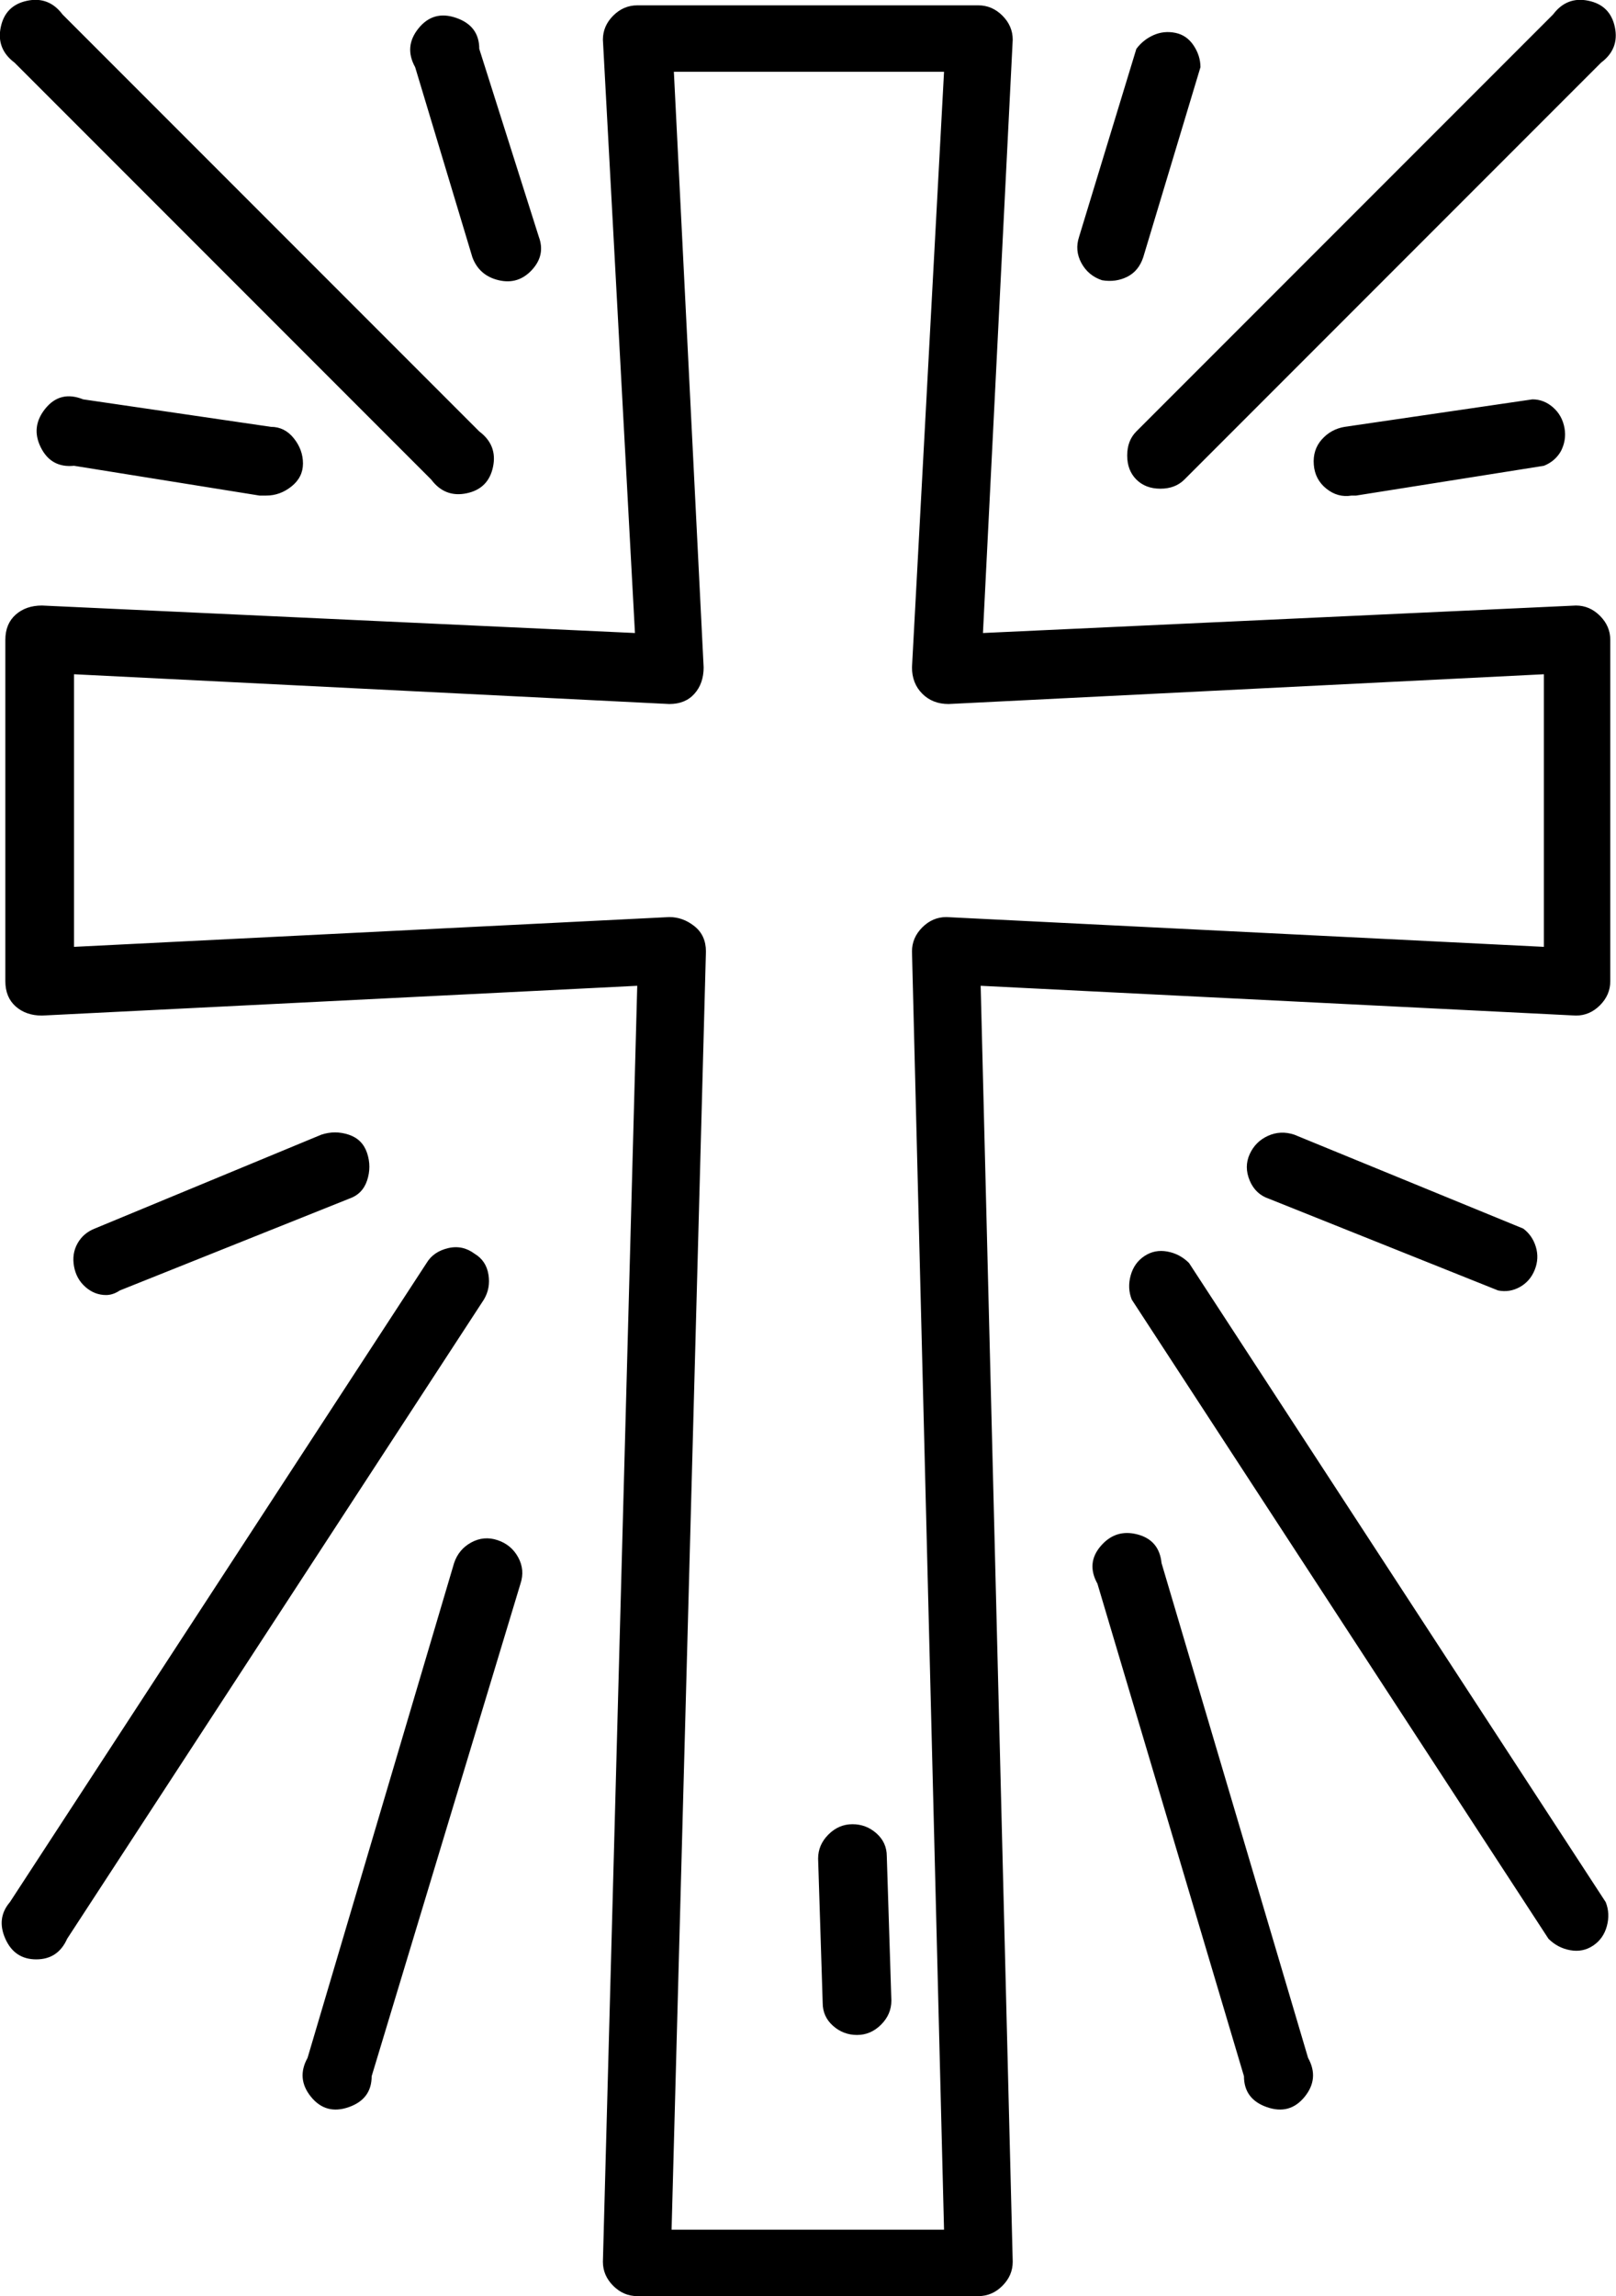 <?xml version="1.0" encoding="UTF-8"?> <svg xmlns="http://www.w3.org/2000/svg" id="Layer_1" version="1.1" viewBox="320.55 347.1 42.35 60.14"><path d="M320.93,348.74c-.32-.24-.44-.55-.36-.93.08-.38.31-.61.69-.69.38-.08.69.04.93.36l10.92,10.92c.32.24.44.55.36.93-.08.38-.31.61-.69.69-.38.08-.69-.04-.93-.36l-10.92-10.92ZM333.35,380.48c.04.24,0,.46-.12.66l-10.92,16.74c-.16.36-.43.54-.81.54s-.65-.18-.81-.54c-.16-.36-.12-.68.12-.96l10.92-16.74c.12-.2.31-.33.57-.39.26-.06.49,0,.69.15.2.12.32.3.36.54ZM346.25,372.92l.84,33.42c0,.24-.09.45-.27.63-.18.18-.39.27-.63.27h-8.94c-.24,0-.45-.09-.63-.27-.18-.18-.27-.39-.27-.63l.9-33.42-15.6.78c-.28,0-.51-.08-.69-.24-.18-.16-.27-.38-.27-.66v-8.94c0-.28.09-.5.27-.66.18-.16.41-.24.69-.24l15.54.72-.84-15.54c0-.24.09-.45.27-.63s.39-.27.63-.27h8.94c.24,0,.45.09.63.27s.27.39.27.63l-.78,15.54,15.54-.72c.24,0,.45.09.63.27.18.18.27.39.27.63v8.94c0,.24-.09.45-.27.63-.18.18-.39.27-.63.27l-15.6-.78ZM327.65,358.28c.24,0,.44.1.6.3.16.2.24.42.24.66s-.1.44-.3.6c-.2.16-.42.24-.66.24h-.18l-4.86-.78c-.4.04-.69-.12-.87-.48s-.14-.7.12-1.02c.26-.32.59-.4.99-.24l4.92.72ZM322.79,380.81c-.16-.14-.26-.32-.3-.54-.04-.22-.01-.42.09-.6.1-.18.25-.31.45-.39l5.94-2.46c.24-.08.48-.08.72,0,.24.08.4.24.48.48.08.24.08.48,0,.72-.08.24-.24.4-.48.48l-6,2.4c-.12.08-.24.12-.36.12-.2,0-.38-.07-.54-.21ZM361.01,371.9v-7.14l-15.6.78c-.28,0-.51-.09-.69-.27-.18-.18-.27-.41-.27-.69l.84-15.6h-7.08l.78,15.6c0,.28-.08.51-.24.69-.16.18-.38.27-.66.27l-15.6-.78v7.14l15.6-.78c.24,0,.46.08.66.24.2.16.3.38.3.66l-.9,33.48h7.14l-.84-33.48c0-.24.09-.45.27-.63.18-.18.39-.27.63-.27l15.66.78ZM334.13,387.89c.12.22.14.45.06.69l-3.9,12.9c0,.4-.2.67-.6.81-.4.14-.73.05-.99-.27-.26-.32-.29-.66-.09-1.02l3.84-12.96c.08-.24.23-.42.45-.54.22-.12.45-.14.69-.06.24.08.42.23.54.45ZM331.43,348.86c-.2-.36-.17-.7.09-1.02.26-.32.59-.41.99-.27.4.14.6.41.6.81l1.56,4.92c.12.32.06.61-.18.87-.24.26-.53.35-.87.27-.34-.08-.57-.28-.69-.6l-1.5-4.98ZM343.52,395.12c.18.16.27.36.27.6l.12,3.78c0,.24-.09.45-.27.63-.18.18-.39.27-.63.27s-.45-.08-.63-.24c-.18-.16-.27-.36-.27-.6l-.12-3.78c0-.24.09-.45.27-.63.18-.18.39-.27.63-.27s.45.08.63.24ZM348.89,353.99c-.12-.22-.14-.45-.06-.69l1.5-4.92c.12-.16.27-.28.45-.36.18-.08.37-.1.57-.06.2.04.36.15.48.33.12.18.18.37.18.57l-1.5,4.98c-.08.24-.22.41-.42.51-.2.1-.42.13-.66.09-.24-.08-.42-.23-.54-.45ZM354.83,401c.2.36.17.7-.09,1.02-.26.32-.59.41-.99.27-.4-.14-.6-.41-.6-.81l-3.84-12.9c-.2-.36-.17-.69.09-.99.26-.3.58-.4.96-.3.38.1.59.35.63.75l3.84,12.96ZM350.09,359.03c0-.26.08-.47.24-.63l10.92-10.92c.24-.32.55-.44.93-.36.38.08.61.31.69.69.08.38-.04.69-.36.93l-10.92,10.92c-.16.16-.37.24-.63.24s-.47-.08-.63-.24c-.16-.16-.24-.37-.24-.63ZM362.66,397.55c-.06.22-.18.39-.36.51-.18.12-.38.16-.6.12-.22-.04-.41-.14-.57-.3l-10.92-16.74c-.08-.2-.09-.41-.03-.63.06-.22.18-.39.36-.51.18-.12.38-.16.6-.12.22.04.41.14.57.3l10.92,16.74c.08.2.09.41.03.63ZM360.47,379.28c.16.12.27.28.33.48.06.2.05.4-.03.6-.08.2-.21.35-.39.45-.18.1-.37.13-.57.09l-6-2.4c-.24-.08-.41-.24-.51-.48-.1-.24-.1-.47,0-.69.1-.22.26-.38.48-.48.22-.1.45-.11.69-.03l6,2.46ZM361.25,357.77c.16.14.26.32.3.54.04.22,0,.42-.09.6-.1.18-.25.31-.45.39l-4.92.78h-.12c-.24.04-.46-.02-.66-.18-.2-.16-.31-.37-.33-.63-.02-.26.05-.48.21-.66.16-.18.36-.29.6-.33l4.92-.72c.2,0,.38.07.54.21Z"></path></svg> 